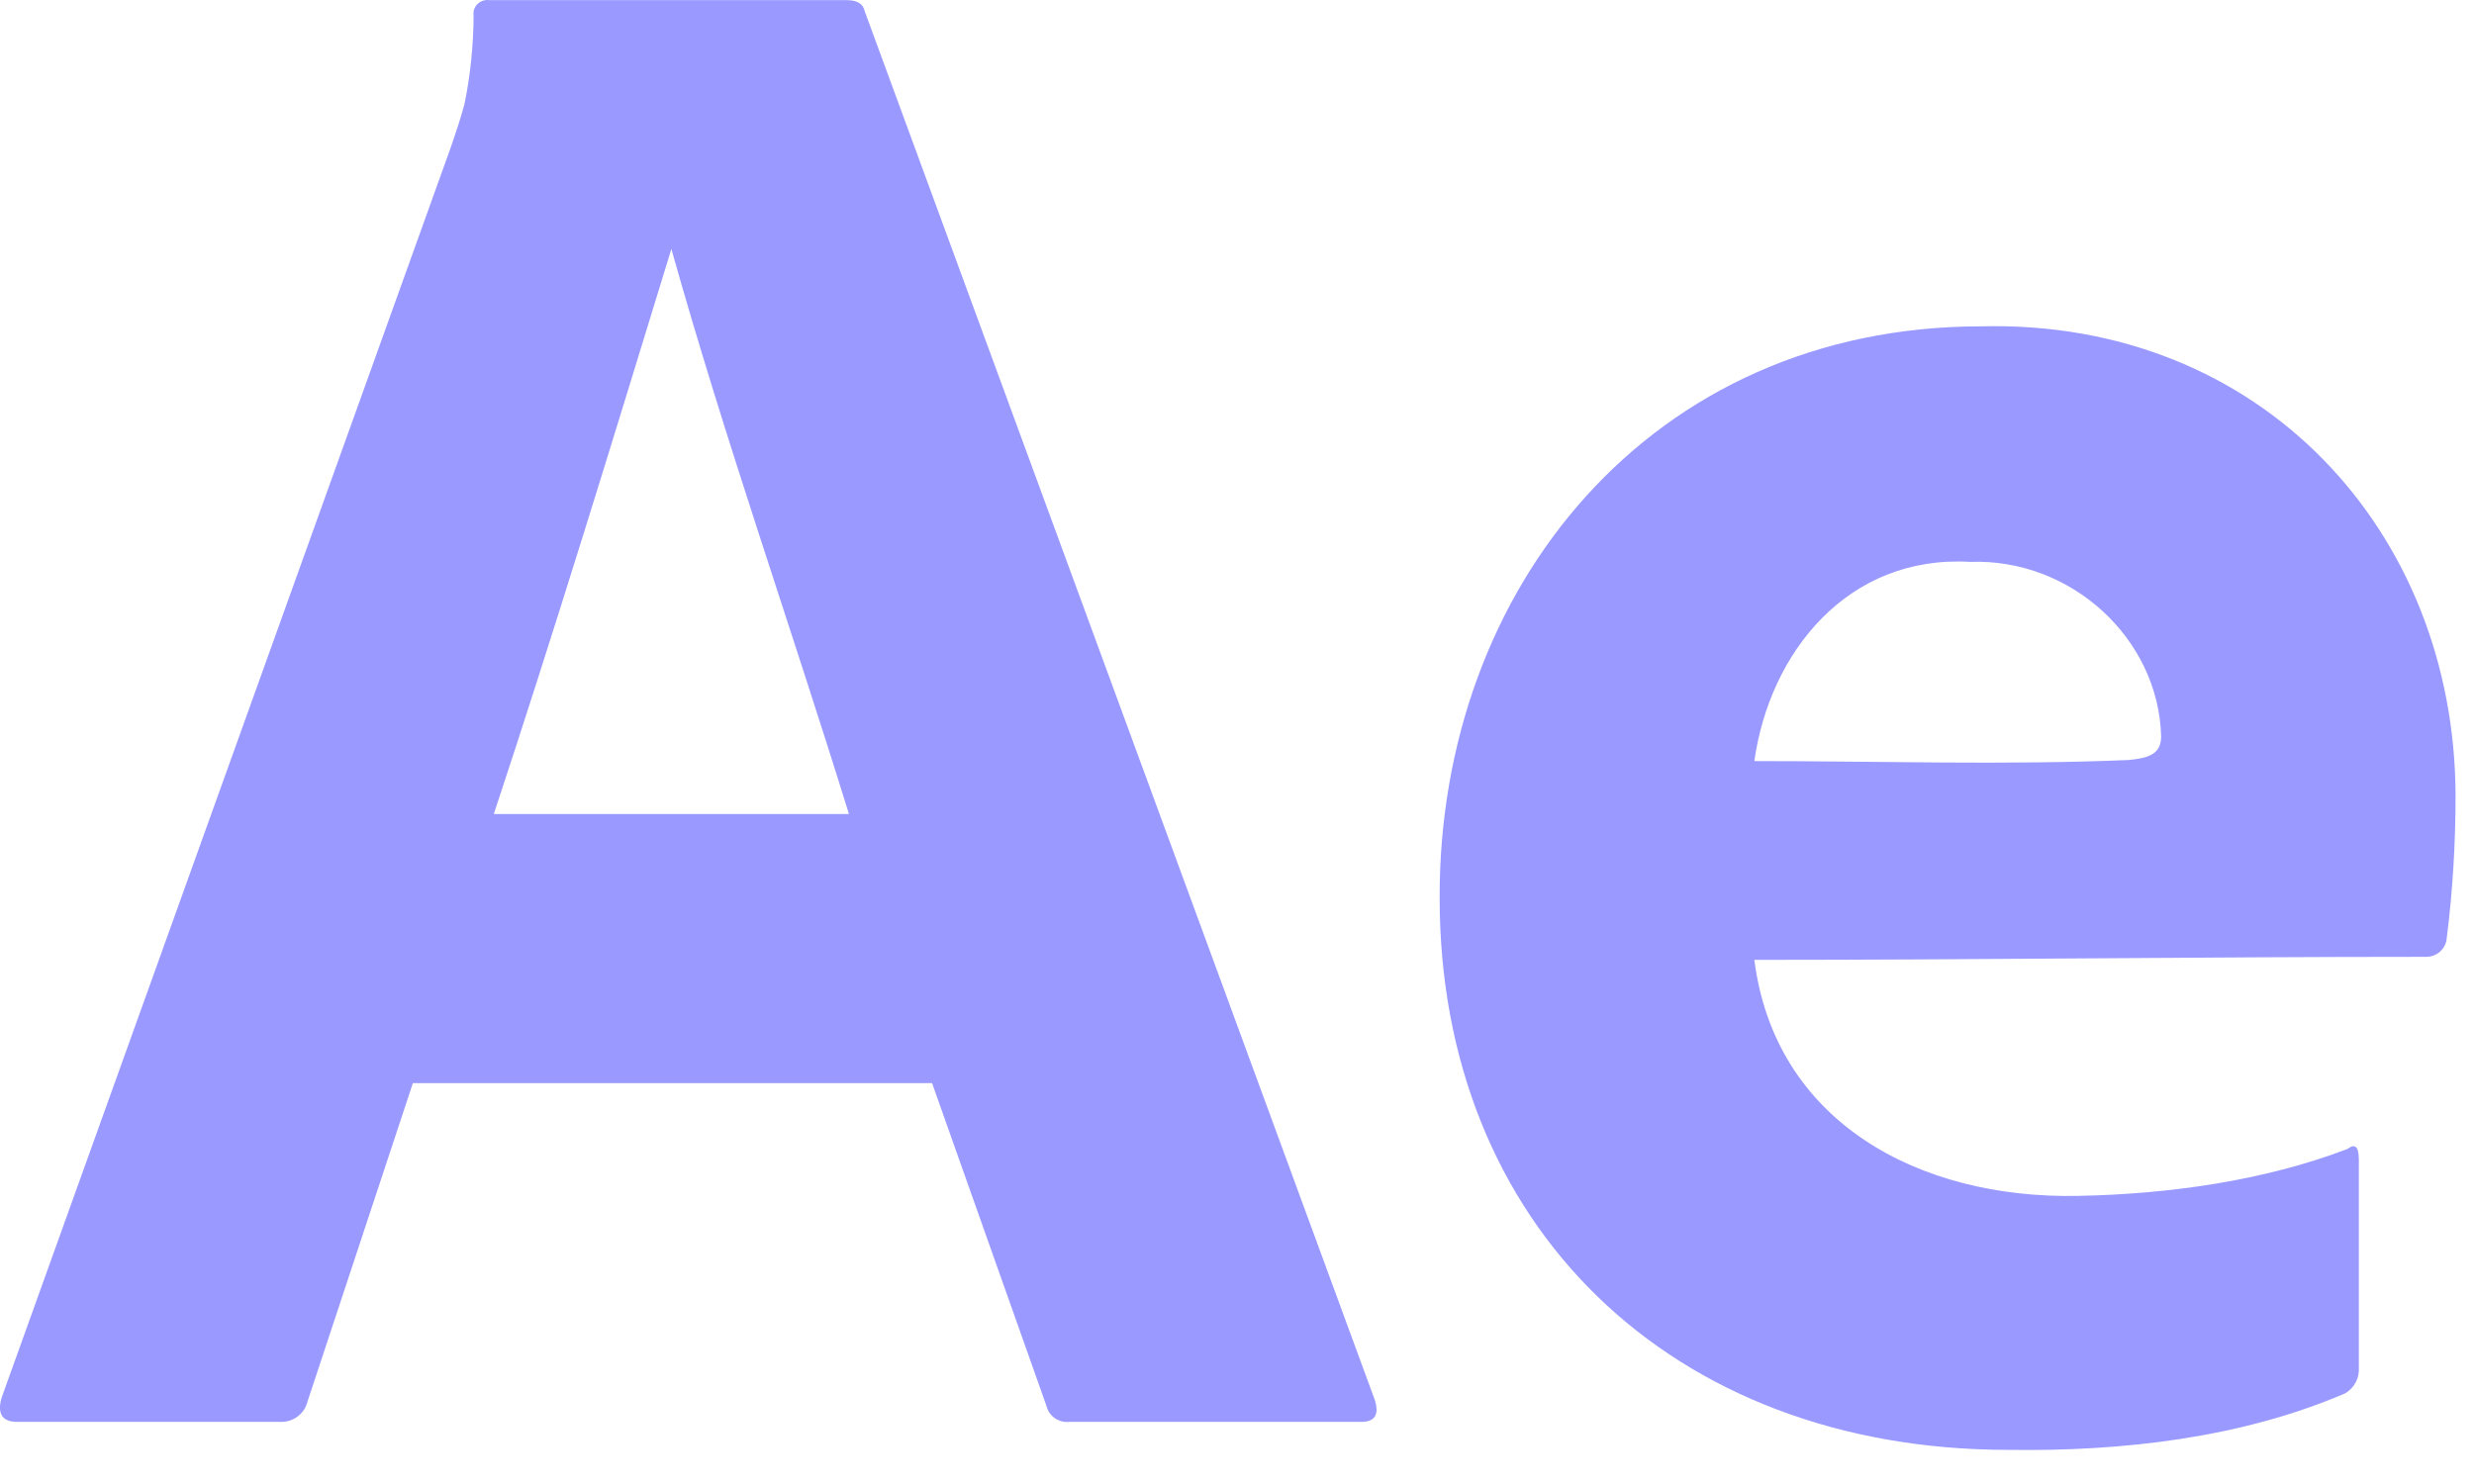 <?xml version="1.0" encoding="utf-8"?>
<svg xmlns="http://www.w3.org/2000/svg" fill="none" height="100%" overflow="visible" preserveAspectRatio="none" style="display: block;" viewBox="0 0 35 21" width="100%">
<g id="Vector">
<path d="M13.186 15.327H5.841L4.347 19.843C4.305 20.01 4.142 20.129 3.965 20.121H0.245C0.033 20.121 -0.042 20.008 0.022 19.781L6.382 2.072C6.445 1.886 6.509 1.705 6.572 1.468C6.656 1.056 6.698 0.638 6.7 0.218C6.681 0.094 6.794 -0.016 6.922 0.002H11.978C12.126 0.002 12.211 0.053 12.232 0.156L19.45 19.812C19.514 20.018 19.45 20.121 19.26 20.121H15.126C14.981 20.136 14.842 20.042 14.808 19.905L13.186 15.327ZM6.986 11.519H12.01C11.184 8.849 10.253 6.214 9.498 3.523C8.642 6.314 7.852 8.903 6.986 11.519Z" fill="#9999FF"/>
<path d="M24.819 13.583C25.111 15.876 27.145 16.969 29.398 16.923C30.668 16.899 32.025 16.712 33.212 16.258C33.318 16.176 33.371 16.227 33.371 16.412V19.345C33.381 19.498 33.313 19.634 33.18 19.716C31.705 20.35 30.012 20.541 28.412 20.517C23.642 20.517 20.366 17.335 20.367 12.706C20.355 8.319 23.361 4.618 28.03 4.618C31.988 4.521 34.728 7.521 34.739 11.255C34.739 11.935 34.699 12.617 34.612 13.293C34.595 13.432 34.47 13.54 34.326 13.54C31.165 13.54 27.988 13.583 24.819 13.583ZM24.819 10.77C26.58 10.77 28.352 10.829 30.113 10.755C30.378 10.729 30.574 10.682 30.574 10.421C30.537 9.037 29.303 7.899 27.871 7.951C26.141 7.85 25.034 9.233 24.819 10.77Z" fill="#9999FF"/>
</g>
</svg>